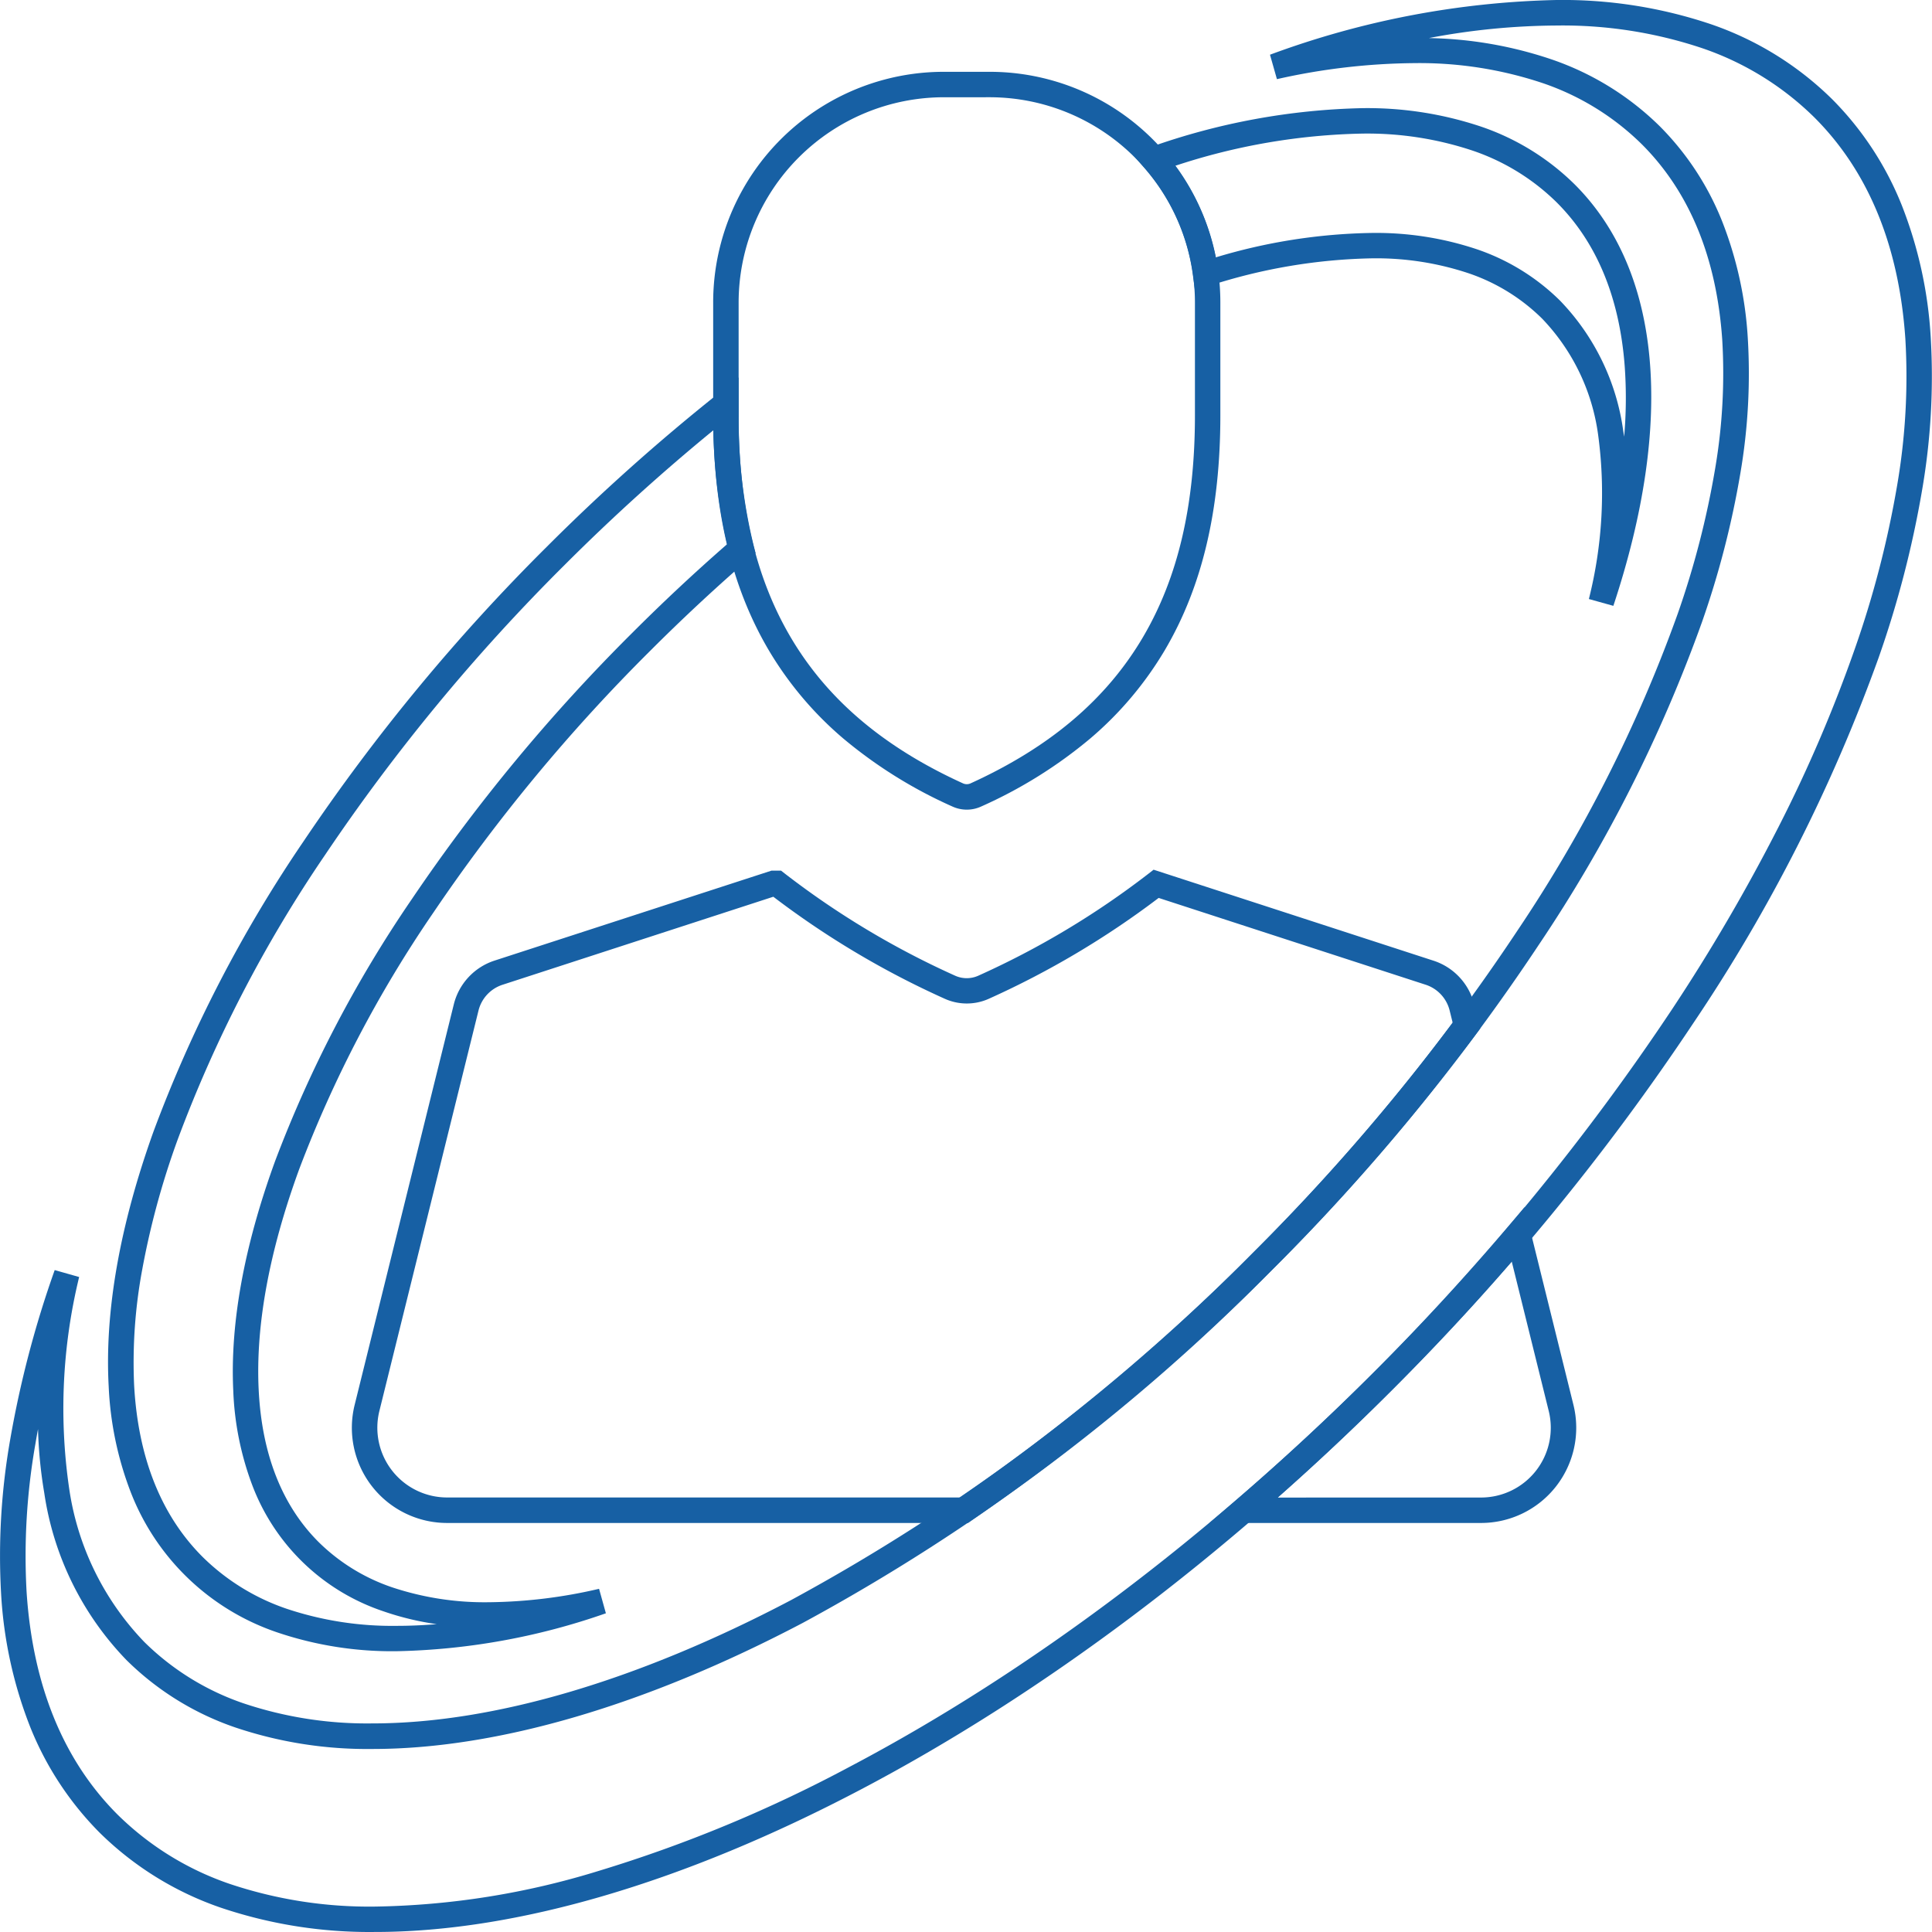 <svg xmlns="http://www.w3.org/2000/svg" width="151.87" height="151.871" viewBox="0 0 151.87 151.871">
  <g id="Group_74" data-name="Group 74" transform="translate(1 1)">
    <path id="Path_173" data-name="Path 173" d="M458.773,486.89a2.708,2.708,0,0,1-1.119-.242,36.338,36.338,0,0,1-8.6-5.361,27.526,27.526,0,0,1-5.866-6.963c-2.927-4.979-4.35-11.006-4.35-18.424v-8.865a18.131,18.131,0,0,1,18.145-18.145h3.578a18.131,18.131,0,0,1,18.145,18.145V455.9c0,7.418-1.422,13.445-4.349,18.424a27.519,27.519,0,0,1-5.866,6.963,36.338,36.338,0,0,1-8.6,5.362A2.706,2.706,0,0,1,458.773,486.89Zm-1.789-56a16.145,16.145,0,0,0-16.145,16.145V455.9c0,7.052,1.333,12.747,4.074,17.41,2.885,4.908,7.325,8.676,13.572,11.518a.724.724,0,0,0,.576,0c6.25-2.843,10.689-6.61,13.574-11.519,2.741-4.663,4.073-10.358,4.073-17.41v-8.865a16.145,16.145,0,0,0-16.145-16.145Z" transform="translate(-383.777 -424.245)" fill="#1760a4"/>
    <g id="Group_72" data-name="Group 72" transform="translate(8.492 8.501)">
      <path id="Path_174" data-name="Path 174" d="M470.448,437.29v2.99a41.533,41.533,0,0,0,1.182,10.226l.153.6-.467.4c-2.662,2.3-5.284,4.744-7.793,7.252a138.532,138.532,0,0,0-17.086,20.627,95.258,95.258,0,0,0-10.536,20.16c-2.351,6.44-3.422,12.255-3.182,17.282.242,5.086,1.826,9.127,4.709,12.009a15.147,15.147,0,0,0,5.767,3.558,23.018,23.018,0,0,0,7.609,1.178,39.555,39.555,0,0,0,8.674-1.055l.536,1.924a52.861,52.861,0,0,1-16.439,2.981,28.164,28.164,0,0,1-9.33-1.458,18.81,18.81,0,0,1-11.609-11.115,26.32,26.32,0,0,1-1.705-8.235c-.323-5.883.862-12.627,3.523-20.045a106.273,106.273,0,0,1,11.8-22.819,153.061,153.061,0,0,1,19.118-23.148,160.006,160.006,0,0,1,13.458-12.024Zm-.9,13.109a43.166,43.166,0,0,1-1.084-8.954c-4.031,3.3-7.953,6.848-11.679,10.574a151.06,151.06,0,0,0-18.869,22.843,104.286,104.286,0,0,0-11.578,22.384,63.048,63.048,0,0,0-2.774,10.192,39.813,39.813,0,0,0-.634,9.069c.313,5.7,2.123,10.24,5.381,13.5a17.353,17.353,0,0,0,6.6,4.075,26.179,26.179,0,0,0,8.667,1.346q1.527,0,3.134-.134a22.267,22.267,0,0,1-4.176-1.006,16.665,16.665,0,0,1-10.328-9.941,23.537,23.537,0,0,1-1.485-7.419c-.252-5.294.859-11.371,3.3-18.062a97.248,97.248,0,0,1,10.754-20.589,140.538,140.538,0,0,1,17.332-20.927C464.507,454.951,467.006,452.616,469.545,450.4Z" transform="translate(-421.879 -417.125)" fill="#1760a4"/>
      <path id="Path_175" data-name="Path 175" d="M468.956,429.968h0a28.16,28.16,0,0,1,9.329,1.459,19.334,19.334,0,0,1,7.349,4.547c6.787,6.787,7.862,18.548,3.028,33.117l-1.924-.536a34.07,34.07,0,0,0,.732-12.869,16.34,16.34,0,0,0-4.413-9.178,15.139,15.139,0,0,0-5.765-3.557,23,23,0,0,0-7.6-1.177,43.921,43.921,0,0,0-12.792,2.161l-1.131.349-.156-1.173a16.029,16.029,0,0,0-3.828-8.456l-.984-1.128,1.419-.477A53.149,53.149,0,0,1,468.956,429.968Zm20.555,25.826a35.026,35.026,0,0,0,.041-5.571c-.412-5.391-2.205-9.709-5.332-12.835a17.352,17.352,0,0,0-6.6-4.074,26.176,26.176,0,0,0-8.666-1.346h0a49.683,49.683,0,0,0-14.734,2.533,18,18,0,0,1,3.181,7.2,44.742,44.742,0,0,1,12.286-1.923,24.988,24.988,0,0,1,8.266,1.29,17.122,17.122,0,0,1,6.517,4.03,18.293,18.293,0,0,1,4.973,10.271Q489.48,455.578,489.511,455.795Z" transform="translate(-371.332 -430.968)" fill="#1760a4"/>
    </g>
    <path id="Path_176" data-name="Path 176" d="M540.034,426.759h0a36.521,36.521,0,0,1,12.135,1.905,25.185,25.185,0,0,1,9.548,5.916,24.894,24.894,0,0,1,5.441,8.291,33.621,33.621,0,0,1,2.283,10.375,52.443,52.443,0,0,1-.67,12,80.509,80.509,0,0,1-3.433,13.237,130.034,130.034,0,0,1-14.527,28.657,186.082,186.082,0,0,1-23.8,28.964c-12.971,12.97-27.365,23.795-41.626,31.3-13.943,7.341-27.155,11.222-38.208,11.222a36.522,36.522,0,0,1-12.139-1.906,25.2,25.2,0,0,1-9.551-5.918,24.893,24.893,0,0,1-5.461-8.343,33.731,33.731,0,0,1-2.268-10.447,52.792,52.792,0,0,1,.715-12.086,81.19,81.19,0,0,1,3.5-13.329l1.921.545a43.612,43.612,0,0,0-.783,16.628,21.909,21.909,0,0,0,5.911,12.066,20.511,20.511,0,0,0,7.774,4.811,30.547,30.547,0,0,0,10.15,1.585c9.475,0,20.851-3.35,32.9-9.688a153.89,153.89,0,0,0,36.309-27.3,162.13,162.13,0,0,0,20.781-25.306,112.828,112.828,0,0,0,12.614-24.921,69.229,69.229,0,0,0,2.943-11.4,44.509,44.509,0,0,0,.559-10.184c-.449-6.431-2.572-11.587-6.309-15.323a20.472,20.472,0,0,0-7.767-4.806,30.537,30.537,0,0,0-10.141-1.583,50.752,50.752,0,0,0-10.786,1.26l-.545-1.921A69,69,0,0,1,540.034,426.759ZM447.184,576.63a62.664,62.664,0,0,0,17.539-2.8,108.835,108.835,0,0,0,19.737-8.187c14.086-7.417,28.313-18.118,41.144-30.948a184.069,184.069,0,0,0,23.54-28.651,146.227,146.227,0,0,0,8.377-14.366,112.283,112.283,0,0,0,5.93-13.845,78.512,78.512,0,0,0,3.349-12.905,50.448,50.448,0,0,0,.648-11.54c-.5-7.3-2.9-13.149-7.142-17.388a23.2,23.2,0,0,0-8.8-5.444,34.536,34.536,0,0,0-11.47-1.791h0a54.946,54.946,0,0,0-10.046.987,31.762,31.762,0,0,1,9.664,1.681,22.453,22.453,0,0,1,8.517,5.278,22.217,22.217,0,0,1,4.849,7.379,29.91,29.91,0,0,1,2.041,9.218,46.5,46.5,0,0,1-.58,10.645,71.221,71.221,0,0,1-3.027,11.728,114.814,114.814,0,0,1-12.834,25.368,164.134,164.134,0,0,1-21.037,25.62,155.912,155.912,0,0,1-36.792,27.655c-12.335,6.488-24.033,9.918-33.831,9.918a32.53,32.53,0,0,1-10.815-1.7,22.492,22.492,0,0,1-8.524-5.283,23.865,23.865,0,0,1-6.468-13.14,35.439,35.439,0,0,1-.491-5.025q-.11.588-.207,1.17a50.8,50.8,0,0,0-.692,11.625c.481,7.354,2.885,13.244,7.147,17.506a23.215,23.215,0,0,0,8.8,5.446A34.535,34.535,0,0,0,447.184,576.63Z" transform="translate(-418.673 -427.759)" fill="#1760a4"/>
    <g id="Group_73" data-name="Group 73" transform="translate(27.658 68.434)">
      <path id="Path_177" data-name="Path 177" d="M477.275,461.88l3.846,15.535a7.484,7.484,0,0,1-7.264,9.285H452.509l2.046-1.758c3.7-3.183,7.342-6.556,10.812-10.027,3.661-3.661,7.242-7.546,10.644-11.547ZM473.857,484.7a5.484,5.484,0,0,0,5.323-6.8l-2.911-11.759c-3.055,3.523-6.24,6.944-9.487,10.191-2.874,2.874-5.861,5.682-8.905,8.371Z" transform="translate(-386.095 -436.417)" fill="#1760a4"/>
      <path id="Path_178" data-name="Path 178" d="M476.554,503.878H435.6a7.484,7.484,0,0,1-7.264-9.285l7.79-31.467a4.839,4.839,0,0,1,3.223-3.46L461.1,452.6h.755l.272.213a66.414,66.414,0,0,0,13.431,8.054,2.22,2.22,0,0,0,1.782,0,66.347,66.347,0,0,0,13.38-8.014l.419-.327,21.985,7.147a4.838,4.838,0,0,1,3.223,3.461l.466,1.877-.281.379a169.413,169.413,0,0,1-16.171,18.684A165.7,165.7,0,0,1,476.809,503.7Zm-15.308-49.226-21.277,6.916a2.851,2.851,0,0,0-1.9,2.038l-7.79,31.468a5.484,5.484,0,0,0,5.323,6.8h40.333a163.853,163.853,0,0,0,23.015-19.226,167.612,167.612,0,0,0,15.7-18.084l-.238-.961a2.851,2.851,0,0,0-1.9-2.039l-20.976-6.819a68.675,68.675,0,0,1-13.363,7.933,4.219,4.219,0,0,1-3.436,0A68.68,68.68,0,0,1,461.246,454.652Z" transform="translate(-429.115 -453.595)" fill="#1760a4"/>
    </g>
  </g>
</svg>
